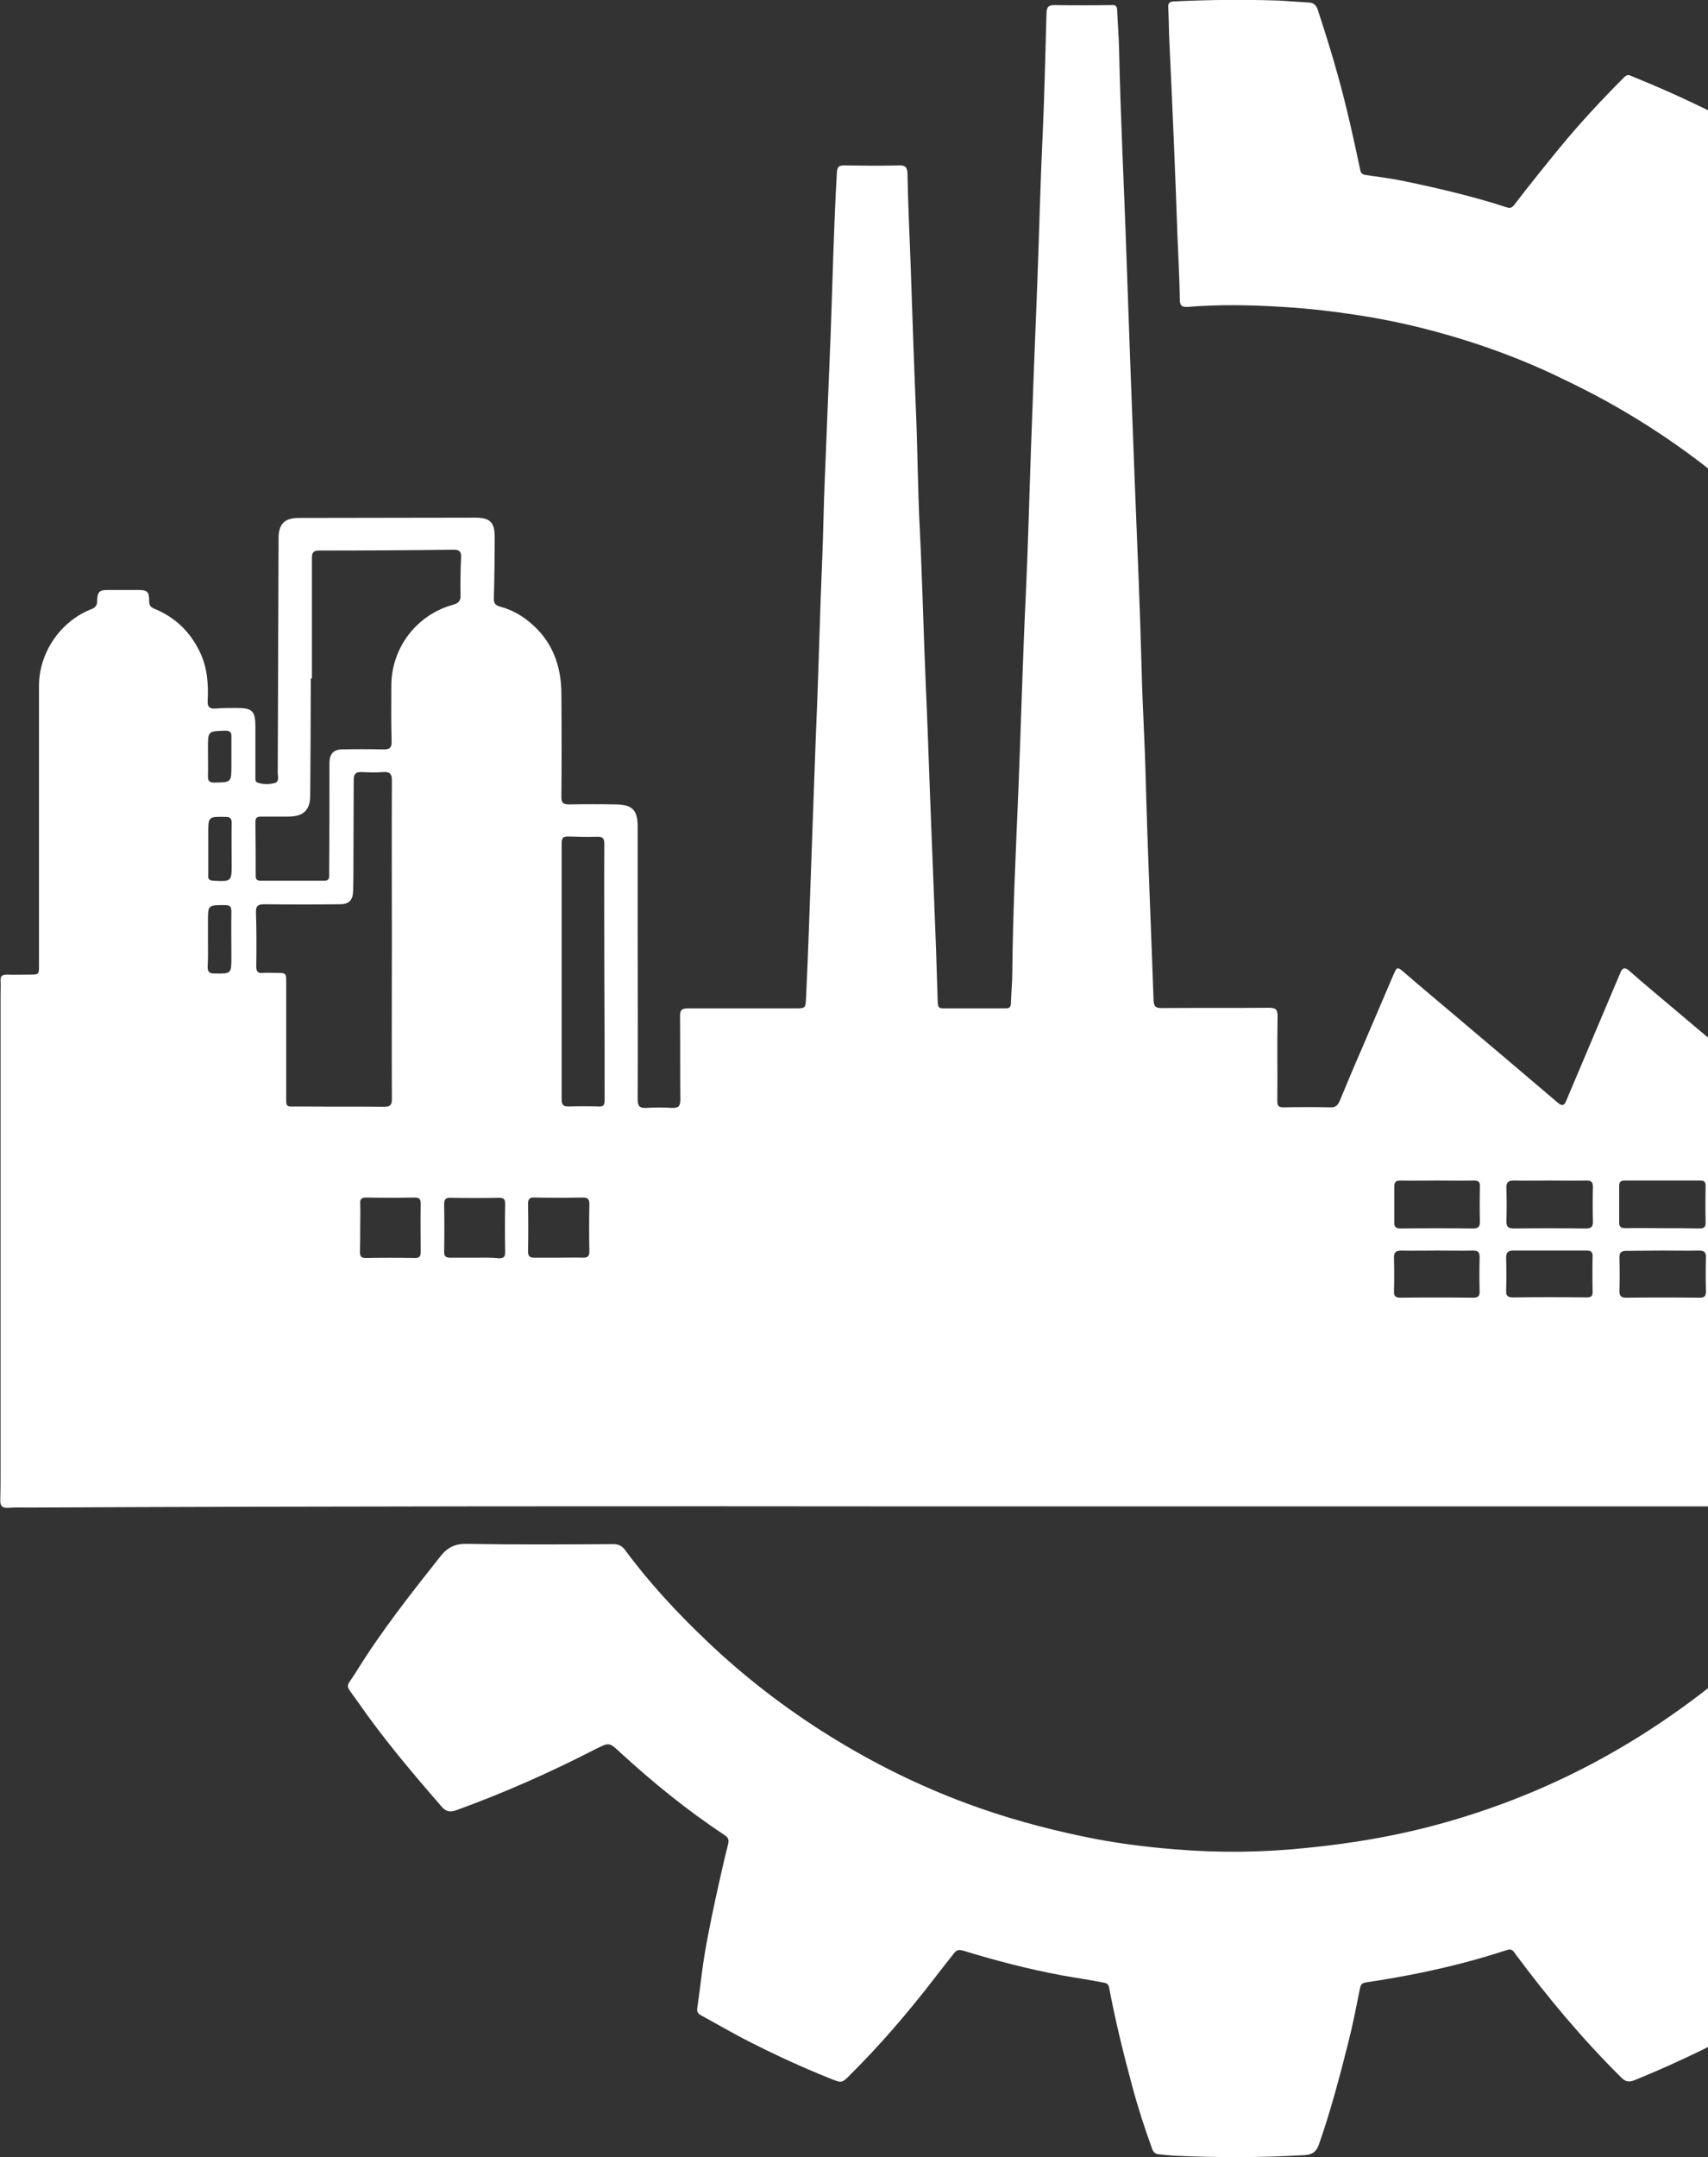 <?xml version="1.0" encoding="UTF-8"?> <svg xmlns="http://www.w3.org/2000/svg" width="145" height="183" viewBox="0 0 145 183" fill="none"><rect x="0" y="0" width="145" height="183" fill="#333333" stroke="none"/><g clip-path="url(#clip0_321_778)"><path d="M79.655 127.799C105.703 127.799 131.727 127.799 157.775 127.799C158.015 127.799 158.255 127.799 158.494 127.799C158.686 127.799 158.95 127.703 159.046 127.871C159.19 128.088 158.95 128.28 158.83 128.449C156.648 131.577 154.297 134.537 151.635 137.256C147.917 141.082 143.792 144.403 139.282 147.242C135.565 149.576 131.631 151.525 127.506 153.041C124.699 154.076 121.845 154.918 118.919 155.544C116.352 156.097 113.738 156.482 111.124 156.747C107.334 157.156 103.544 157.204 99.755 156.891C97.116 156.675 94.478 156.338 91.888 155.784C88.553 155.087 85.316 154.196 82.126 153.017C78.024 151.501 74.138 149.576 70.421 147.266C66.631 144.908 63.105 142.189 59.891 139.109C57.421 136.751 55.094 134.248 53.055 131.481C52.791 131.12 52.456 130.975 51.976 130.999C47.851 131.024 43.749 131.048 39.624 130.975C38.616 130.951 37.969 131.288 37.369 132.058C34.875 135.211 32.38 138.363 30.269 141.78C29.358 143.272 29.214 142.742 30.293 144.258C32.476 147.411 34.947 150.346 37.465 153.234C37.849 153.691 38.184 153.763 38.736 153.571C42.79 152.103 46.699 150.37 50.537 148.397C51.736 147.796 51.712 147.796 52.696 148.71C55.454 151.237 58.332 153.571 61.45 155.64C61.762 155.833 61.93 156.025 61.81 156.458C61.402 158.046 61.066 159.635 60.707 161.247C60.275 163.292 59.843 165.362 59.579 167.431C59.459 168.394 59.34 169.38 59.196 170.343C59.148 170.655 59.244 170.824 59.507 170.968C60.922 171.738 62.314 172.556 63.753 173.278C65.936 174.385 68.142 175.396 70.421 176.31C71.452 176.719 71.452 176.768 72.22 175.973C74.69 173.519 76.945 170.896 79.079 168.153C79.703 167.335 80.351 166.517 80.998 165.698C81.214 165.41 81.43 165.386 81.766 165.482C84.5 166.324 87.282 167.046 90.113 167.575C91.312 167.792 92.511 167.96 93.71 168.201C93.998 168.249 94.118 168.369 94.166 168.658C94.694 171.45 95.365 174.193 96.109 176.936C96.589 178.741 97.164 180.521 97.812 182.302C97.908 182.567 98.076 182.735 98.364 182.759C98.795 182.807 99.227 182.855 99.683 182.88C103.376 183.048 107.07 183.048 110.764 182.831C111.387 182.783 111.723 182.591 111.963 181.941C112.971 179.078 113.738 176.142 114.482 173.206C114.865 171.69 115.153 170.174 115.465 168.634C115.537 168.297 115.705 168.225 115.969 168.177C117.6 167.936 119.231 167.648 120.862 167.311C122.9 166.878 124.939 166.372 126.93 165.747C127.29 165.626 127.649 165.53 128.009 165.41C128.345 165.313 128.489 165.53 128.633 165.747C131.391 169.452 134.341 172.99 137.627 176.238C137.987 176.599 138.251 176.671 138.755 176.479C142.592 174.915 146.31 173.11 149.908 171.04C150.244 170.848 150.387 170.655 150.34 170.246C150.148 167.744 149.692 165.289 149.212 162.835C148.804 160.669 148.253 158.552 147.749 156.41C147.653 156.049 147.773 155.857 148.061 155.664C150.579 153.956 152.978 152.127 155.256 150.13C156.024 149.456 156.816 148.758 157.559 148.036C157.871 147.747 158.111 147.892 158.375 148.012C159.766 148.686 161.133 149.408 162.524 150.082C165.378 151.429 168.304 152.656 171.279 153.691C171.518 153.763 171.638 153.715 171.782 153.547C173.845 151.333 175.764 148.999 177.563 146.592C178.306 145.582 179.026 144.547 179.793 143.536C180.081 143.175 180.033 142.887 179.817 142.526C177.875 139.446 175.764 136.51 173.461 133.695C172.838 132.925 172.214 132.13 171.59 131.36C171.327 131.048 171.327 130.807 171.518 130.446C173.509 127.053 175.236 123.564 176.603 119.882C176.819 119.329 177.083 119.088 177.731 119.112C181.137 119.233 184.518 119.136 187.924 118.92C189.1 118.848 190.275 118.679 191.426 118.559C191.762 118.535 191.93 118.39 192.05 118.054C192.602 116.249 193.105 114.42 193.537 112.567C194.065 110.281 194.52 107.947 194.88 105.613C194.928 105.228 194.808 105.011 194.52 104.819C191.642 103.014 188.668 101.354 185.574 99.91C184.423 99.38 183.271 98.803 182.12 98.274C181.736 98.105 181.736 97.816 181.76 97.48C181.952 95.242 182 93.004 181.976 90.766C181.928 89.033 181.976 87.277 181.76 85.544C181.712 85.159 181.808 84.919 182.24 84.702C185.838 83.018 189.411 81.333 192.793 79.24C193.369 78.879 193.945 78.542 194.544 78.205C194.856 78.037 195 77.796 194.928 77.411C194.544 75.101 194.137 72.791 193.585 70.529C193.177 68.796 192.721 67.088 192.218 65.379C192.098 64.922 191.954 64.513 191.33 64.441C188.62 64.152 185.934 63.936 183.199 63.911C181.304 63.887 179.41 63.911 177.515 63.911C177.131 63.911 176.915 63.791 176.771 63.406C175.74 60.783 174.613 58.209 173.293 55.73C172.766 54.743 172.238 53.757 171.662 52.794C171.375 52.313 171.351 51.976 171.734 51.519C173.773 49.137 175.668 46.634 177.491 44.084C178.354 42.88 179.122 41.581 179.961 40.33C180.153 40.041 180.081 39.824 179.913 39.56C177.419 36.071 174.828 32.654 171.878 29.525C171.662 29.309 171.542 29.285 171.279 29.381C169.096 30.127 166.961 31.017 164.827 31.908C162.62 32.846 160.461 33.953 158.327 35.036C157.991 35.204 157.799 35.156 157.535 34.915C154.585 32.124 151.419 29.598 148.061 27.311C147.773 27.119 147.677 26.927 147.773 26.566C148.277 24.448 148.828 22.33 149.236 20.213C149.716 17.71 150.172 15.208 150.363 12.681C150.387 12.272 150.172 12.128 149.884 11.959C147.245 10.419 144.511 9.072 141.729 7.82C140.649 7.339 139.546 6.882 138.443 6.425C138.203 6.304 138.035 6.401 137.867 6.569C135.972 8.47 134.149 10.419 132.447 12.489C131.127 14.101 129.808 15.737 128.537 17.398C128.369 17.614 128.201 17.686 127.913 17.59C124.963 16.628 121.941 15.93 118.895 15.304C117.911 15.111 116.928 14.991 115.945 14.847C115.633 14.799 115.513 14.678 115.465 14.366C114.913 11.743 114.338 9.144 113.618 6.545C113.09 4.62 112.491 2.719 111.867 0.818C111.747 0.457 111.531 0.24 111.148 0.216C110.284 0.168 109.445 0.096 108.581 0.048C105.607 -0.048 102.633 -0.024 99.659 0.12C99.275 0.144 99.155 0.265 99.179 0.626C99.227 1.612 99.227 2.599 99.275 3.561C99.539 9.144 99.779 14.726 99.971 20.309C100.042 22.018 100.138 23.702 100.162 25.41C100.162 25.94 100.33 26.06 100.834 26.036C103.496 25.82 106.183 25.868 108.869 26.036C111.363 26.18 113.834 26.493 116.304 26.902C119.135 27.384 121.917 28.081 124.651 28.948C127.074 29.718 129.448 30.632 131.775 31.715C133.862 32.702 135.924 33.736 137.915 34.915C140.865 36.648 143.648 38.597 146.286 40.763C149.26 43.217 152.018 45.912 154.513 48.848C156.911 51.687 159.094 54.695 160.989 57.896C162.092 59.773 163.124 61.698 164.035 63.647C165.354 66.486 166.458 69.398 167.369 72.406C168.256 75.317 168.952 78.277 169.408 81.285C169.959 84.919 170.295 88.552 170.175 92.234C170.175 92.378 170.223 92.571 170.031 92.643C169.863 92.715 169.72 92.595 169.6 92.499C168.137 91.271 166.673 90.044 165.21 88.793C162.884 86.844 160.581 84.871 158.255 82.921C158.015 82.705 157.751 82.512 157.535 82.296C157.199 81.959 157.007 82.079 156.84 82.464C156.096 84.245 155.328 86.025 154.585 87.806C153.793 89.707 152.978 91.584 152.162 93.485C151.994 93.87 151.803 93.726 151.563 93.533C150.459 92.595 149.356 91.68 148.253 90.766C146.142 88.985 144.055 87.229 141.945 85.448C140.721 84.413 139.498 83.403 138.299 82.344C137.915 82.007 137.723 82.127 137.555 82.536C136.02 86.17 134.485 89.779 132.95 93.413C132.758 93.87 132.542 93.798 132.231 93.533C129.352 91.079 126.474 88.648 123.596 86.218C122.157 84.991 120.694 83.788 119.255 82.536C118.607 81.983 118.607 81.983 118.271 82.753C117.36 84.871 116.472 86.964 115.561 89.082C114.937 90.501 114.338 91.945 113.738 93.389C113.57 93.774 113.378 93.966 112.947 93.942C111.603 93.918 110.26 93.918 108.941 93.942C108.533 93.942 108.437 93.798 108.437 93.413C108.461 91.007 108.413 88.6 108.461 86.194C108.461 85.616 108.269 85.496 107.742 85.496C104.696 85.52 101.673 85.496 98.627 85.52C98.124 85.52 97.956 85.4 97.932 84.871C97.716 78.566 97.428 72.261 97.26 65.933C97.188 62.949 96.996 59.965 96.924 56.981C96.781 51.543 96.541 46.081 96.325 40.642C96.085 34.338 95.845 28.033 95.629 21.729C95.437 15.906 95.126 10.082 95.006 4.235C94.982 3.104 94.886 1.949 94.838 0.818C94.814 0.505 94.694 0.409 94.382 0.433C92.751 0.457 91.096 0.457 89.465 0.433C88.937 0.433 88.865 0.674 88.841 1.131C88.745 4.476 88.674 7.82 88.529 11.165C88.314 15.545 88.218 19.948 88.05 24.328C87.858 28.924 87.69 33.544 87.522 38.14C87.378 42.207 87.282 46.273 87.09 50.34C86.827 55.802 86.683 61.265 86.467 66.751C86.251 71.997 85.987 77.243 85.939 82.488C85.939 83.379 85.843 84.245 85.819 85.135C85.819 85.4 85.699 85.544 85.412 85.544C83.613 85.544 81.814 85.544 80.015 85.544C79.631 85.544 79.631 85.304 79.607 85.015C79.559 83.499 79.511 81.983 79.463 80.443C79.295 76.16 79.127 71.876 78.959 67.593C78.84 64.489 78.744 61.385 78.6 58.281C78.408 53.901 78.312 49.498 78.096 45.118C77.904 41.509 77.904 37.899 77.736 34.314C77.568 30.319 77.448 26.349 77.305 22.355C77.209 19.828 77.089 17.301 77.041 14.775C77.041 14.221 76.873 14.005 76.297 14.029C74.786 14.077 73.251 14.053 71.74 14.029C71.26 14.029 71.068 14.101 71.044 14.678C70.781 19.25 70.684 23.822 70.517 28.37C70.349 32.509 70.181 36.648 70.013 40.811C69.917 43.049 69.893 45.311 69.797 47.549C69.629 51.447 69.533 55.369 69.389 59.267C69.197 63.767 69.053 68.291 68.886 72.791C68.742 76.737 68.622 80.683 68.43 84.63C68.382 85.544 68.382 85.544 67.495 85.544C64.472 85.544 61.45 85.544 58.452 85.544C57.924 85.544 57.709 85.641 57.733 86.242C57.757 88.576 57.733 90.934 57.757 93.269C57.757 93.798 57.637 94.014 57.061 93.99C56.317 93.942 55.574 93.942 54.854 93.99C54.303 94.014 54.135 93.846 54.135 93.269C54.159 88.528 54.135 83.764 54.135 79.023C54.135 76.063 54.135 73.08 54.135 70.12C54.135 68.748 53.703 68.267 52.312 68.243C50.969 68.219 49.626 68.219 48.306 68.243C47.827 68.243 47.659 68.123 47.659 67.617C47.683 64.706 47.683 61.794 47.659 58.906C47.659 56.476 46.891 54.358 44.948 52.77C44.229 52.169 43.389 51.712 42.478 51.471C42.046 51.351 41.902 51.182 41.926 50.725C41.974 48.992 41.998 47.284 41.998 45.551C41.998 44.3 41.59 43.915 40.343 43.915C35.354 43.915 30.341 43.939 25.352 43.939C24.153 43.939 23.649 44.468 23.649 45.648C23.625 52.289 23.602 58.93 23.578 65.548C23.578 65.837 23.721 66.294 23.362 66.414C22.882 66.558 22.33 66.558 21.851 66.39C21.635 66.318 21.683 66.005 21.683 65.788C21.683 64.417 21.683 63.021 21.683 61.65C21.683 60.326 21.419 60.061 20.124 60.061C19.5 60.061 18.876 60.061 18.277 60.109C17.797 60.134 17.605 59.989 17.629 59.46C17.701 58.04 17.605 56.644 16.982 55.345C16.166 53.612 14.871 52.361 13.096 51.639C12.736 51.495 12.664 51.302 12.664 50.965C12.664 50.196 12.496 50.051 11.753 50.051C10.865 50.051 10.002 50.051 9.114 50.051C8.443 50.051 8.275 50.22 8.251 50.917C8.251 51.254 8.179 51.519 7.795 51.663C5.157 52.674 3.31 55.345 3.31 58.184C3.31 66.077 3.31 73.994 3.31 81.887C3.31 82.681 3.31 82.681 2.495 82.681C1.847 82.681 1.223 82.705 0.576 82.681C0.192 82.681 0.024 82.801 0.048 83.21C0.072 83.619 0.048 84.004 0.048 84.413C0.048 97.937 0.048 111.436 0.048 124.96C0.048 125.73 0.048 126.476 0.024 127.246C3.05176e-05 127.727 0.168 127.943 0.672 127.919C1.271 127.871 1.871 127.895 2.47 127.895C28.183 127.775 53.919 127.775 79.655 127.799ZM33.268 79.721C33.268 84.221 33.244 88.745 33.268 93.244C33.268 93.75 33.124 93.894 32.62 93.894C30.197 93.87 27.799 93.894 25.376 93.87C24.201 93.87 24.297 94.038 24.297 92.763C24.297 89.635 24.297 86.507 24.297 83.379C24.297 82.536 24.297 82.536 23.434 82.536C23.05 82.536 22.666 82.512 22.306 82.536C21.875 82.585 21.755 82.392 21.755 81.983C21.779 80.467 21.779 78.927 21.731 77.411C21.707 76.833 21.922 76.713 22.45 76.713C24.585 76.737 26.72 76.737 28.854 76.713C29.622 76.713 29.958 76.376 29.982 75.582C30.006 74.716 30.006 73.85 30.006 73.007C30.006 70.721 30.03 68.435 30.03 66.149C30.03 65.668 30.197 65.476 30.701 65.5C31.301 65.524 31.9 65.548 32.5 65.5C33.1 65.451 33.291 65.668 33.268 66.27C33.244 70.794 33.268 75.245 33.268 79.721ZM26.384 57.559C26.408 57.559 26.456 57.559 26.48 57.559C26.48 56.163 26.48 54.743 26.48 53.348C26.48 51.375 26.48 49.377 26.48 47.404C26.48 46.995 26.504 46.706 27.079 46.706C30.893 46.706 34.707 46.682 38.52 46.634C38.976 46.634 39.168 46.779 39.144 47.26C39.096 48.343 39.072 49.425 39.096 50.508C39.12 51.014 38.88 51.182 38.472 51.302C35.378 52.145 33.244 54.936 33.22 58.136C33.22 59.724 33.196 61.313 33.244 62.877C33.267 63.454 33.052 63.599 32.524 63.575C31.373 63.551 30.197 63.551 29.046 63.575C28.351 63.575 27.991 63.936 27.967 64.657C27.967 64.946 27.967 65.259 27.967 65.548C27.967 68.387 27.967 71.251 27.943 74.09C27.943 74.379 28.015 74.716 27.535 74.716C25.736 74.716 23.937 74.716 22.138 74.716C21.851 74.716 21.707 74.644 21.707 74.307C21.707 72.791 21.707 71.251 21.683 69.735C21.683 69.398 21.803 69.278 22.138 69.278C22.906 69.278 23.649 69.278 24.417 69.278C25.496 69.278 26.36 68.965 26.336 67.425C26.36 64.128 26.384 60.855 26.384 57.559ZM51.304 82.464C51.328 86.098 51.328 89.731 51.328 93.341C51.328 93.726 51.257 93.894 50.825 93.87C49.961 93.846 49.098 93.846 48.258 93.87C47.851 93.87 47.683 93.75 47.683 93.317C47.683 86.05 47.683 78.758 47.683 71.491C47.683 71.106 47.803 70.962 48.21 70.962C49.026 70.986 49.841 71.01 50.657 70.986C51.161 70.962 51.304 71.106 51.304 71.612C51.281 75.245 51.304 78.855 51.304 82.464ZM160.317 100.151C161.373 100.151 162.428 100.151 163.483 100.151C163.843 100.151 163.963 100.271 163.963 100.632C163.939 101.642 163.939 102.629 163.963 103.64C163.963 104.049 163.843 104.193 163.411 104.193C161.349 104.169 159.286 104.169 157.247 104.193C156.792 104.193 156.6 104.025 156.6 103.568C156.624 102.629 156.624 101.691 156.6 100.752C156.6 100.319 156.744 100.151 157.199 100.151C158.255 100.175 159.286 100.151 160.317 100.151ZM150.675 100.151C151.707 100.151 152.762 100.175 153.793 100.151C154.201 100.151 154.417 100.247 154.393 100.728C154.369 101.715 154.369 102.701 154.393 103.664C154.393 104.073 154.249 104.217 153.841 104.217C151.779 104.193 149.74 104.193 147.677 104.217C147.197 104.217 147.03 104.025 147.054 103.568C147.078 102.629 147.078 101.691 147.054 100.752C147.03 100.295 147.197 100.151 147.629 100.151C148.661 100.175 149.668 100.151 150.675 100.151ZM141.177 104.193C140.122 104.193 139.066 104.169 138.011 104.193C137.675 104.193 137.459 104.121 137.459 103.736C137.459 102.701 137.459 101.642 137.459 100.608C137.459 100.271 137.603 100.151 137.939 100.151C140.074 100.151 142.209 100.151 144.343 100.151C144.679 100.151 144.799 100.271 144.799 100.608C144.775 101.642 144.775 102.701 144.799 103.736C144.799 104.097 144.655 104.217 144.295 104.217C143.264 104.193 142.233 104.193 141.177 104.193ZM131.559 100.151C132.59 100.151 133.646 100.175 134.677 100.151C135.109 100.151 135.229 100.295 135.229 100.704C135.205 101.667 135.205 102.629 135.229 103.592C135.253 104.049 135.109 104.217 134.629 104.217C132.59 104.193 130.552 104.193 128.513 104.217C128.033 104.217 127.865 104.049 127.889 103.592C127.913 102.677 127.913 101.739 127.889 100.824C127.865 100.319 128.009 100.151 128.537 100.151C129.52 100.175 130.552 100.151 131.559 100.151ZM141.105 106.094C142.137 106.094 143.192 106.118 144.223 106.094C144.631 106.094 144.847 106.19 144.823 106.672C144.799 107.634 144.799 108.597 144.823 109.559C144.823 109.92 144.727 110.089 144.319 110.089C142.232 110.065 140.122 110.065 138.035 110.089C137.627 110.089 137.483 109.944 137.483 109.535C137.507 108.597 137.507 107.658 137.483 106.72C137.459 106.287 137.627 106.118 138.059 106.118C139.066 106.118 140.074 106.094 141.105 106.094ZM131.511 106.094C132.566 106.094 133.622 106.094 134.677 106.094C134.989 106.094 135.205 106.142 135.205 106.551C135.181 107.562 135.181 108.597 135.205 109.607C135.205 109.992 135.037 110.065 134.701 110.065C132.614 110.04 130.504 110.04 128.417 110.065C128.009 110.065 127.841 109.92 127.865 109.511C127.889 108.573 127.889 107.634 127.865 106.696C127.865 106.263 128.009 106.094 128.465 106.094C129.472 106.094 130.504 106.094 131.511 106.094ZM160.293 110.065C159.286 110.065 158.255 110.04 157.247 110.065C156.768 110.089 156.624 109.896 156.624 109.439C156.648 108.5 156.648 107.562 156.624 106.624C156.624 106.263 156.744 106.094 157.103 106.094C159.238 106.094 161.373 106.094 163.507 106.094C163.867 106.094 164.011 106.239 163.987 106.599C163.963 107.562 163.963 108.525 163.987 109.487C163.987 109.92 163.843 110.089 163.411 110.089C162.356 110.04 161.325 110.065 160.293 110.065ZM150.747 110.065C149.692 110.065 148.637 110.04 147.581 110.065C147.245 110.065 147.054 109.968 147.054 109.583C147.054 108.573 147.054 107.586 147.054 106.575C147.054 106.214 147.221 106.07 147.557 106.07C149.644 106.07 151.755 106.07 153.841 106.07C154.201 106.07 154.393 106.166 154.393 106.575C154.369 107.562 154.369 108.549 154.393 109.511C154.393 109.896 154.249 110.04 153.865 110.04C152.81 110.04 151.779 110.065 150.747 110.065ZM121.989 100.151C123.02 100.151 124.076 100.175 125.107 100.151C125.491 100.151 125.659 100.247 125.635 100.656C125.611 101.667 125.611 102.653 125.635 103.664C125.635 104.097 125.467 104.217 125.059 104.217C122.996 104.193 120.934 104.193 118.895 104.217C118.511 104.217 118.343 104.073 118.367 103.688C118.367 102.677 118.367 101.691 118.367 100.68C118.367 100.295 118.487 100.151 118.895 100.151C119.902 100.175 120.934 100.151 121.989 100.151ZM122.013 106.094C123.02 106.094 124.052 106.118 125.059 106.094C125.491 106.094 125.611 106.239 125.611 106.648C125.587 107.61 125.587 108.573 125.611 109.535C125.635 109.968 125.467 110.089 125.059 110.089C122.996 110.065 120.934 110.065 118.895 110.089C118.463 110.089 118.319 109.944 118.343 109.535C118.367 108.621 118.367 107.682 118.343 106.768C118.319 106.263 118.463 106.094 118.967 106.094C119.974 106.118 121.006 106.094 122.013 106.094ZM47.443 106.696C46.747 106.696 46.052 106.696 45.356 106.696C44.972 106.696 44.828 106.575 44.828 106.166C44.852 104.819 44.852 103.495 44.828 102.148C44.828 101.739 44.948 101.57 45.356 101.594C46.723 101.618 48.114 101.618 49.482 101.594C49.913 101.594 50.033 101.739 50.033 102.148C50.009 103.495 50.009 104.819 50.033 106.166C50.033 106.551 49.913 106.696 49.506 106.696C48.858 106.672 48.138 106.696 47.443 106.696ZM30.581 104.097C30.581 103.447 30.605 102.773 30.581 102.124C30.557 101.739 30.677 101.594 31.085 101.594C32.452 101.618 33.843 101.618 35.21 101.594C35.618 101.594 35.714 101.739 35.714 102.124C35.69 103.495 35.714 104.843 35.714 106.214C35.714 106.575 35.618 106.72 35.234 106.72C33.843 106.696 32.428 106.696 31.037 106.72C30.677 106.72 30.557 106.575 30.557 106.214C30.581 105.493 30.581 104.795 30.581 104.097ZM40.391 106.696C39.648 106.696 38.928 106.696 38.184 106.696C37.873 106.696 37.705 106.575 37.705 106.239C37.729 104.891 37.729 103.519 37.705 102.172C37.705 101.763 37.825 101.594 38.257 101.618C39.624 101.642 41.015 101.642 42.382 101.618C42.79 101.618 42.886 101.763 42.886 102.148C42.862 103.495 42.862 104.867 42.886 106.239C42.886 106.648 42.742 106.744 42.358 106.744C41.71 106.672 41.039 106.696 40.391 106.696ZM17.653 79.649C17.653 79.168 17.653 78.686 17.653 78.205C17.653 76.761 17.653 76.785 19.092 76.785C19.572 76.785 19.644 76.954 19.644 77.387C19.62 78.638 19.644 79.913 19.644 81.165C19.644 82.633 19.644 82.609 18.157 82.585C17.701 82.585 17.629 82.368 17.629 82.007C17.677 81.189 17.653 80.419 17.653 79.649ZM17.677 72.021C17.677 71.612 17.677 71.179 17.677 70.769C17.677 69.254 17.677 69.278 19.164 69.302C19.572 69.302 19.668 69.47 19.668 69.831C19.644 70.962 19.668 72.117 19.668 73.248C19.668 74.788 19.668 74.788 18.109 74.716C17.749 74.692 17.653 74.572 17.677 74.235C17.677 73.513 17.677 72.767 17.677 72.021ZM19.644 64.176C19.644 64.417 19.644 64.657 19.644 64.898C19.644 66.39 19.644 66.366 18.181 66.39C17.773 66.39 17.653 66.246 17.653 65.885C17.677 65.091 17.653 64.272 17.653 63.478C17.653 62.011 17.653 62.035 19.116 61.986C19.5 61.986 19.668 62.107 19.644 62.492C19.644 63.069 19.644 63.623 19.644 64.176Z" fill="white"></path></g><defs><clipPath id="clip0_321_778"><rect width="195" height="183" fill="white" transform="matrix(-1 0 0 1 195 0)"></rect></clipPath></defs></svg> 